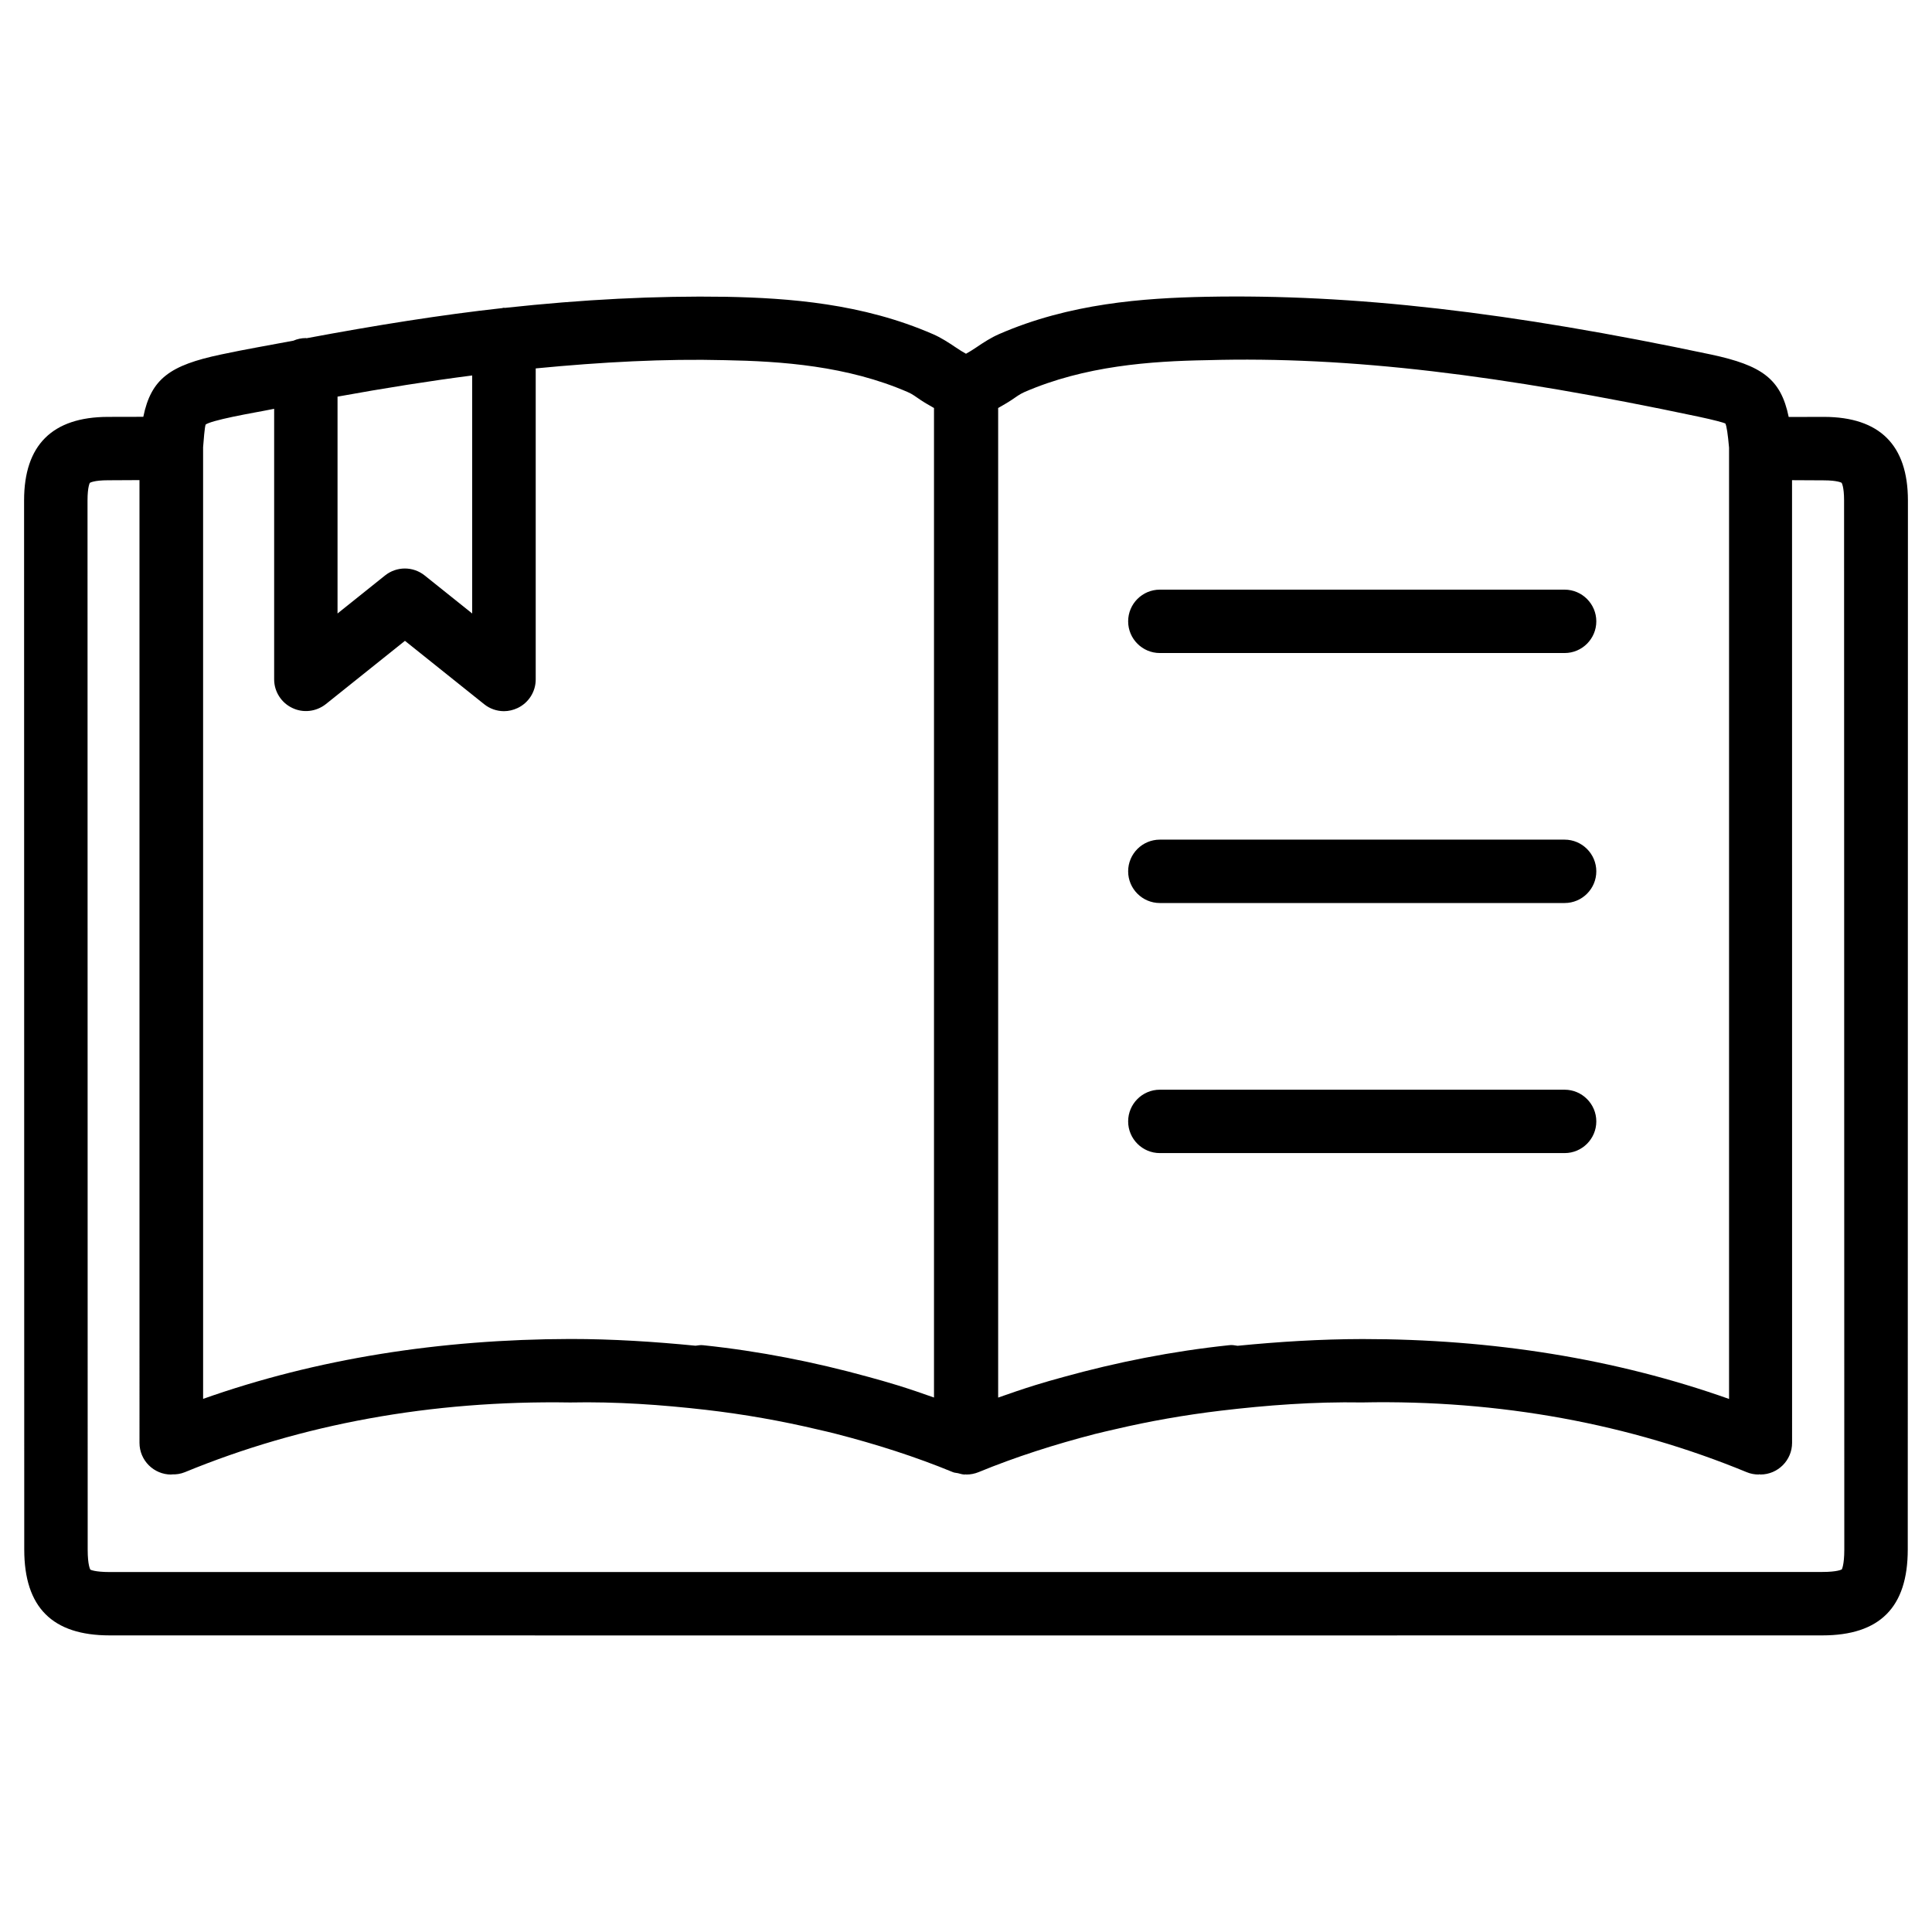 <?xml version="1.0" encoding="UTF-8"?>
<!-- The Best Svg Icon site in the world: iconSvg.co, Visit us! https://iconsvg.co -->
<svg fill="#000000" width="800px" height="800px" version="1.1" viewBox="144 144 512 512" xmlns="http://www.w3.org/2000/svg">
 <g>
  <path d="m627.43 254.48-9.406 0.02c-2.078-10.141-7.137-13.664-20.551-16.543-53.465-11.293-94.801-16.059-133.87-15.305-16.605 0.336-36.148 1.742-54.832 9.887-2.078 0.902-4.113 2.203-6.109 3.57-0.84 0.566-1.91 1.238-2.664 1.637-0.754-0.398-1.805-1.07-2.644-1.637-1.996-1.344-4.031-2.664-6.086-3.547-18.727-8.164-38.246-9.574-54.875-9.91-18.66-0.289-37.91 0.699-58.629 2.945-0.082 0-0.148-0.043-0.211-0.043-0.188 0-0.336 0.082-0.504 0.105-16.016 1.762-33.398 4.535-51.809 7.977-0.062 0-0.105-0.043-0.168-0.043-1.176 0-2.309 0.25-3.316 0.691-6.422 1.219-12.469 2.227-19.25 3.676-13.391 2.832-18.449 6.359-20.527 16.5l-9.387 0.02c-14.734 0.043-22.207 7.473-22.207 22.125l0.043 278.04c0 15.305 7.43 22.754 22.652 22.754h112.64c0.02 0 0.043 0.02 0.062 0.02h228.44c0.02 0 0.043-0.02 0.062-0.02h112.64c15.242 0 22.652-7.43 22.652-22.754l0.043-278.04c-0.012-14.652-7.484-22.082-22.199-22.125zm-215.34-4.492c1.113-0.754 2.184-1.555 3.336-2.059 16.059-6.992 33.523-8.23 48.512-8.48 37.742-1.07 77.922 3.926 130.05 14.945 4.281 0.902 6.824 1.617 7.242 1.828 0.355 0.652 0.672 2.875 0.988 6.402v252.11c-30.062-10.664-62.703-15.871-97.129-15.871-11.23 0.02-22.25 0.715-33.105 1.785-0.777-0.125-1.531-0.273-2.332-0.148-15.094 1.594-29.727 4.512-43.895 8.438-2.5 0.672-4.953 1.387-7.41 2.141-3.316 1.027-6.57 2.141-9.824 3.297v-262.25c1.219-0.711 2.519-1.426 3.57-2.141zm-178.62-0.879c12.492-2.266 24.395-4.156 35.664-5.606v63.078l-12.594-10.078c-3.066-2.457-7.43-2.457-10.496 0l-12.594 10.078v-57.473zm-27.48 5.289c3.758-0.797 7.031-1.324 10.664-2.059v71.707c0 3.211 1.867 6.172 4.785 7.559 2.879 1.406 6.344 1.008 8.883-0.984l20.992-16.793 20.992 16.793c1.512 1.219 3.379 1.848 5.246 1.848 1.238 0 2.477-0.293 3.633-0.84 2.918-1.387 4.785-4.344 4.785-7.559v-82.438c17.59-1.699 34.238-2.582 50.109-2.184 14.988 0.273 32.477 1.492 48.535 8.48 1.156 0.484 2.246 1.324 3.336 2.059 1.051 0.715 2.332 1.426 3.57 2.141v262.23c-3.191-1.133-6.383-2.227-9.637-3.234-2.602-0.797-5.227-1.555-7.871-2.266-14.086-3.883-28.613-6.781-43.621-8.355-0.715-0.105-1.387 0.043-2.078 0.125-10.895-1.07-21.914-1.785-33.145-1.785-34.574 0.082-67.258 5.227-97.34 15.871l-0.004-252.2c0.125-1.703 0.418-5.356 0.672-6.004 0.691-0.504 3.211-1.219 7.492-2.121zm426.77 300.25c0 4.156-0.672 5.246-0.652 5.246-0.062 0.043-1.133 0.691-5.184 0.691l-226.92 0.023h-226.93c-3.988 0-5.102-0.629-5.121-0.629-0.043-0.062-0.715-1.156-0.715-5.312l-0.043-278.06c0-3.695 0.629-4.641 0.609-4.641 0.043-0.02 1.027-0.691 4.828-0.691l8.332-0.043 0.004 255.14c0 4.641 3.777 8.398 8.398 8.398 0.062 0 0.125-0.043 0.188-0.043 1.156 0.043 2.309-0.125 3.441-0.586 30.898-12.723 65.223-19.062 102.09-18.473 12.281-0.25 24.227 0.609 35.98 1.953 10.16 1.176 20.109 2.938 29.809 5.246 1.531 0.355 3.066 0.691 4.578 1.09 10.684 2.75 21.117 6.066 31.09 10.18 0.441 0.188 0.883 0.168 1.324 0.273 0.609 0.148 1.195 0.355 1.805 0.355h0.043c0.062 0 0.105-0.043 0.168-0.043 0.082 0 0.168 0.043 0.25 0.043 1.07 0 2.164-0.211 3.191-0.629 9.887-4.074 20.215-7.348 30.797-10.098 1.805-0.461 3.633-0.859 5.438-1.281 9.109-2.141 18.453-3.777 27.961-4.914 12.195-1.449 24.625-2.394 37.473-2.184 36.566-0.734 70.996 5.731 101.88 18.473 1.051 0.441 2.141 0.629 3.191 0.629 0.062 0 0.125-0.062 0.188-0.062 0.105 0 0.188 0.062 0.273 0.062 4.641 0 8.398-3.777 8.398-8.398l-0.012-255.11 8.355 0.043c3.777 0 4.766 0.652 4.785 0.652 0.02 0.043 0.652 0.988 0.652 4.68z"/>
  <path d="m451.37 317.06h107.27c4.641 0 8.398-3.777 8.398-8.398 0-4.617-3.777-8.398-8.398-8.398h-107.27c-4.641 0-8.398 3.777-8.398 8.398s3.758 8.398 8.398 8.398z"/>
  <path d="m451.37 383.31h107.27c4.641 0 8.398-3.777 8.398-8.398 0-4.617-3.777-8.398-8.398-8.398h-107.27c-4.641 0-8.398 3.777-8.398 8.398s3.758 8.398 8.398 8.398z"/>
  <path d="m451.37 449.58h107.27c4.641 0 8.398-3.777 8.398-8.398 0-4.617-3.777-8.398-8.398-8.398h-107.27c-4.641 0-8.398 3.777-8.398 8.398s3.758 8.398 8.398 8.398z"/>
 </g>
</svg>